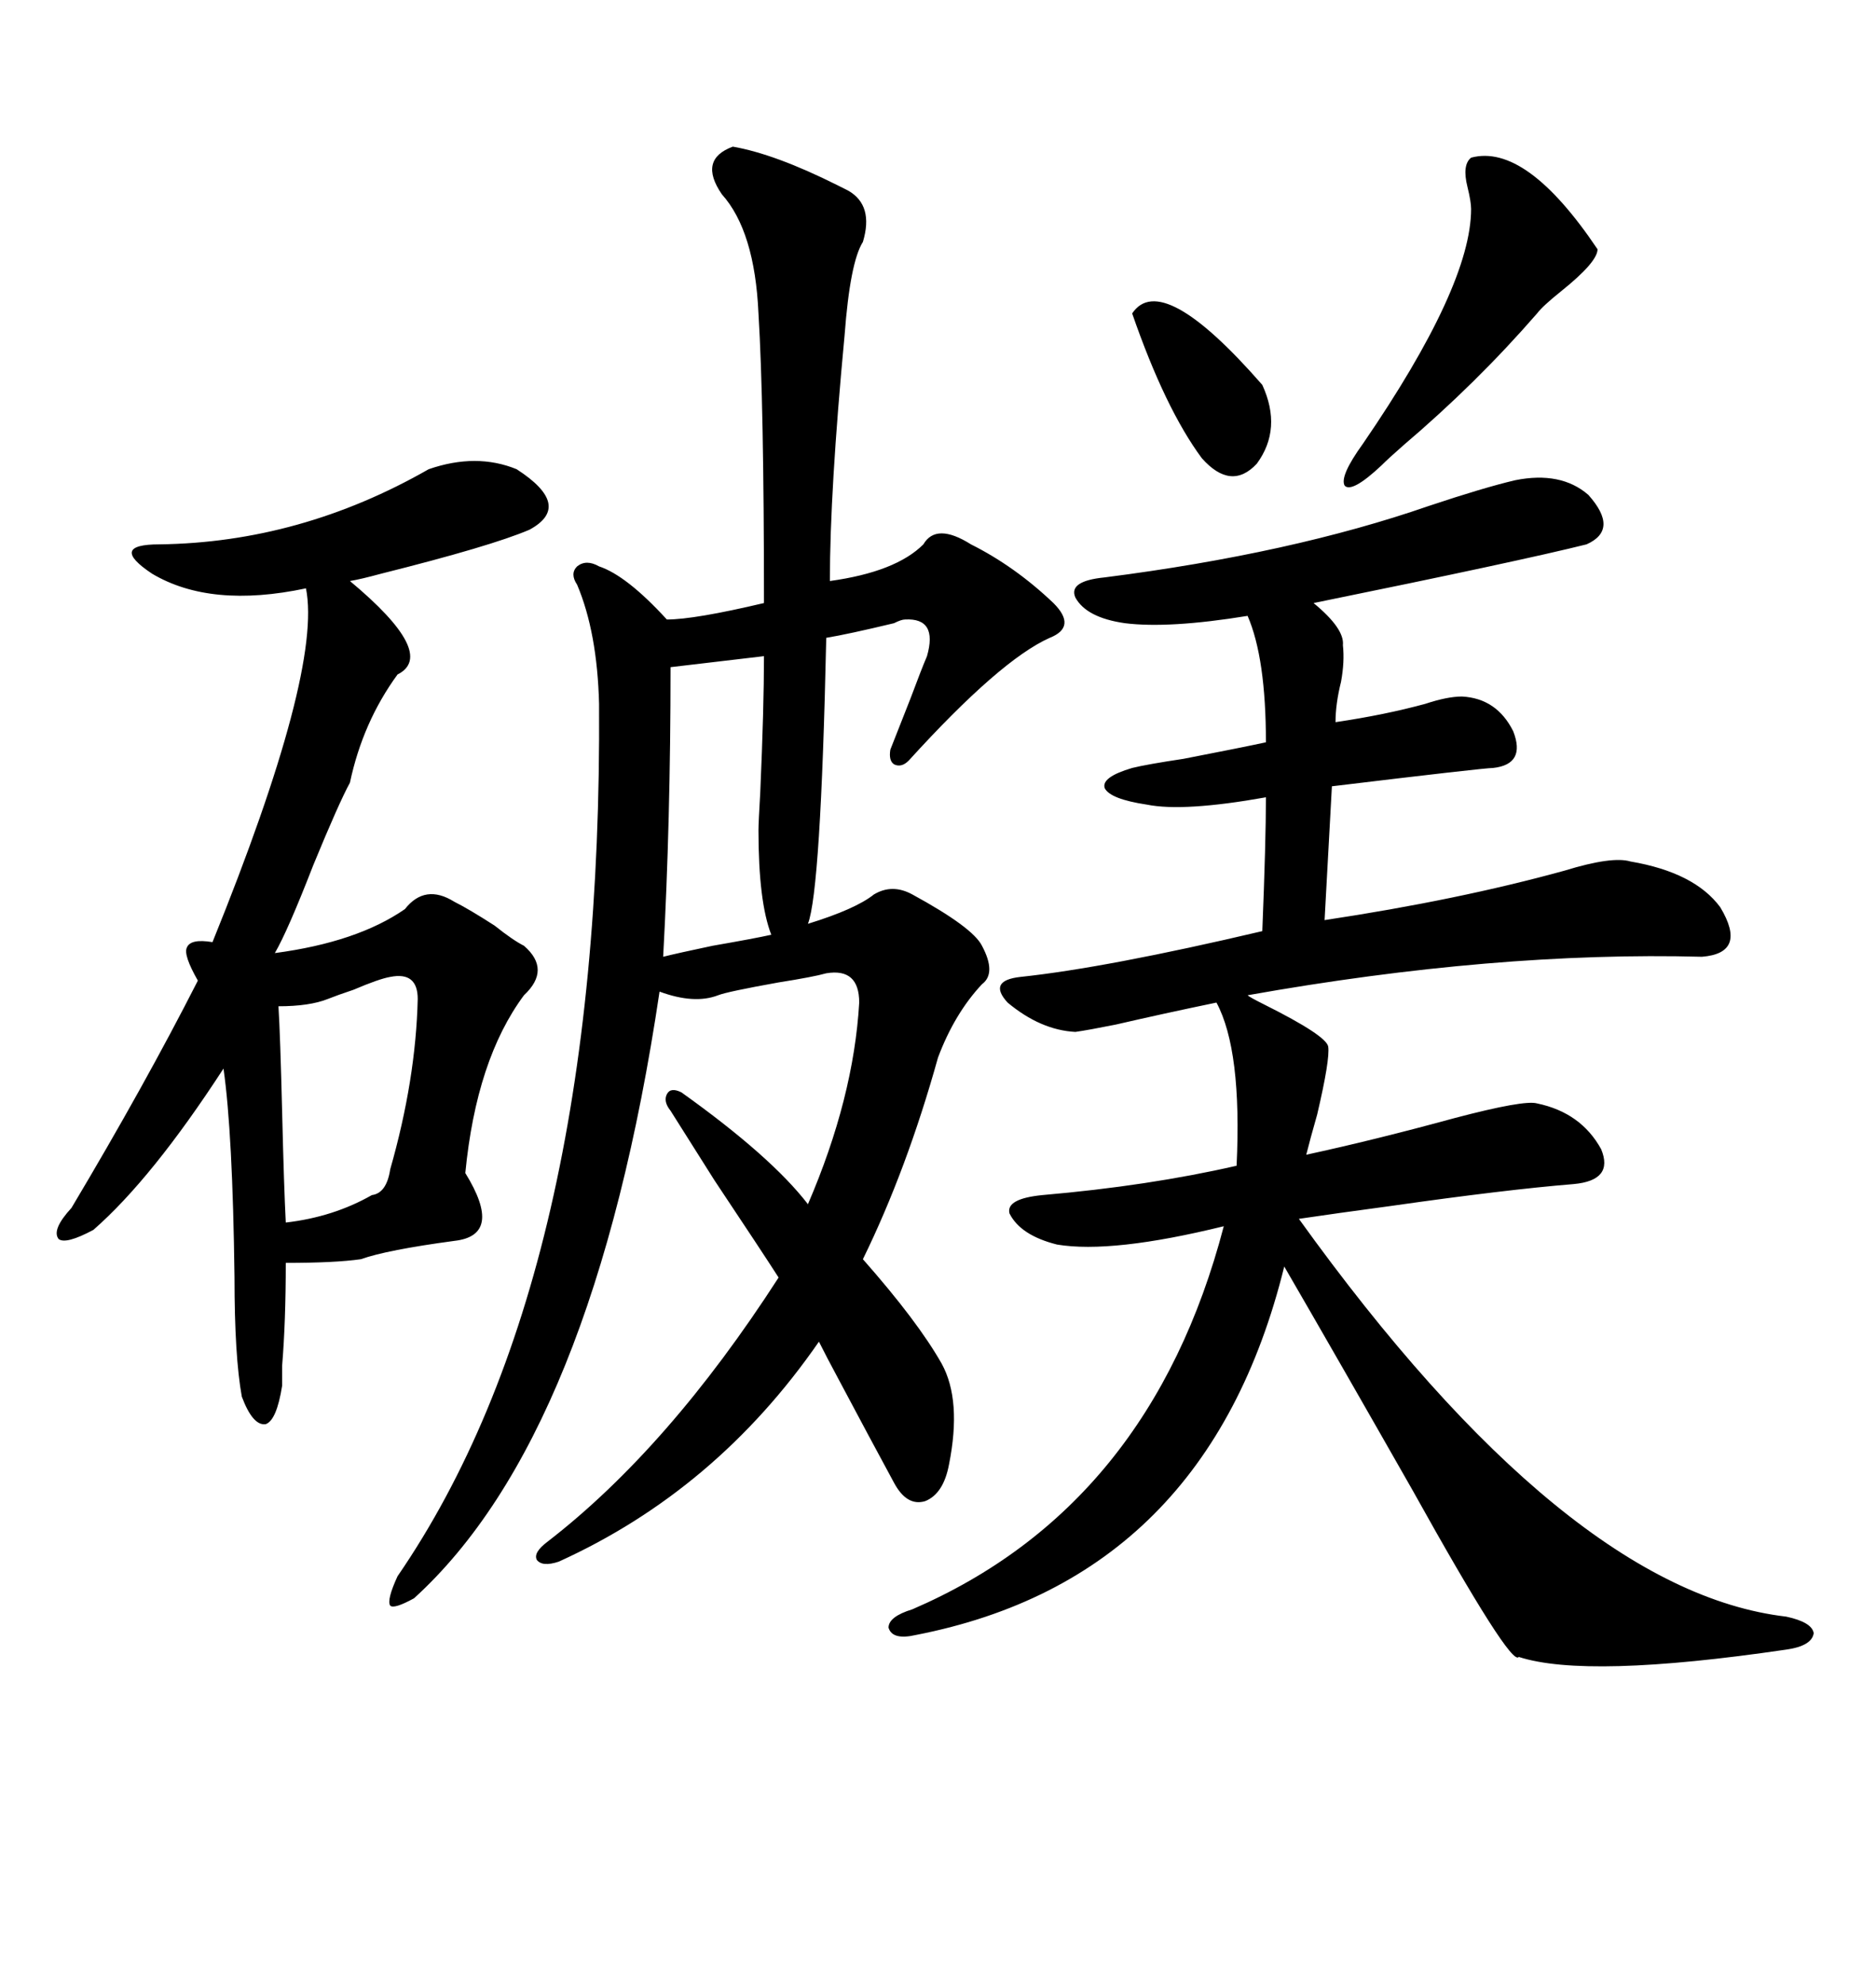 <svg xmlns="http://www.w3.org/2000/svg" xmlns:xlink="http://www.w3.org/1999/xlink" width="300" height="317.285"><path d="M105.47 158.50L105.47 158.50Q94.92 229.39 66.21 255.47L66.21 255.47Q62.99 257.23 62.40 256.64L62.40 256.64Q61.82 255.76 63.57 251.95L63.57 251.95Q96.39 204.20 95.80 112.50L95.80 112.50Q95.51 101.07 92.29 93.46L92.29 93.46Q91.11 91.70 92.29 90.53L92.29 90.53Q93.75 89.36 95.80 90.53L95.80 90.53Q100.20 91.99 106.64 99.02L106.64 99.02Q111.04 99.02 122.17 96.39L122.17 96.39Q122.17 64.45 121.29 50.10L121.29 50.10Q120.70 36.91 115.43 31.05L115.43 31.05Q111.62 25.49 117.19 23.44L117.19 23.44Q123.93 24.61 133.89 29.59L133.89 29.59Q135.06 30.18 135.64 30.47L135.64 30.47Q139.75 32.81 137.99 38.67L137.99 38.67Q135.94 41.89 135.06 53.61L135.06 53.61Q132.71 78.52 132.71 92.87L132.71 92.87Q143.26 91.41 147.66 87.01L147.66 87.01Q149.71 83.50 155.27 87.01L155.27 87.01Q162.30 90.53 168.46 96.39L168.46 96.39Q172.27 100.20 167.87 101.95L167.87 101.95Q159.96 105.47 145.31 121.58L145.31 121.58Q144.14 122.75 142.97 122.17L142.97 122.17Q142.09 121.58 142.38 119.82L142.38 119.82Q143.55 116.89 145.61 111.62L145.61 111.62Q147.36 106.93 148.24 104.88L148.24 104.88Q150 98.73 144.73 99.02L144.73 99.02Q144.14 99.02 142.97 99.61L142.97 99.61Q135.64 101.37 132.13 101.95L132.13 101.95Q131.25 142.38 129.20 147.66L129.20 147.66Q136.82 145.31 139.75 142.97L139.75 142.97Q142.68 141.21 145.90 142.97L145.90 142.97Q155.57 148.24 157.03 151.17L157.03 151.17Q159.38 155.57 157.03 157.32L157.03 157.32Q152.64 162.01 150 169.04L150 169.04Q145.02 186.91 137.99 201.27L137.99 201.27Q146.78 211.23 150.59 217.97L150.59 217.97Q153.81 223.83 151.76 234.08L151.76 234.08Q150.88 238.77 147.95 239.94L147.95 239.94Q145.02 240.82 142.97 237.01L142.97 237.01Q139.16 229.98 134.18 220.61L134.18 220.61Q132.13 216.80 130.96 214.45L130.96 214.45Q114.55 238.18 89.36 249.61L89.36 249.61Q86.72 250.49 85.84 249.32L85.84 249.32Q85.25 248.14 87.60 246.39L87.60 246.39Q106.93 231.45 124.51 204.20L124.51 204.20Q121.88 200.10 114.26 188.67L114.26 188.67Q109.28 180.76 107.23 177.54L107.23 177.54Q106.05 176.07 106.64 174.90L106.64 174.90Q107.23 173.73 108.98 174.61L108.98 174.61Q123.34 184.86 129.20 192.48L129.20 192.48Q136.52 175.49 137.40 160.25L137.40 160.25Q137.40 154.69 132.13 155.57L132.13 155.57Q130.08 156.15 124.51 157.03L124.51 157.03Q116.31 158.50 114.84 159.08L114.84 159.08Q111.04 160.55 105.47 158.50ZM242.29 76.76L242.29 76.76Q249.61 75.29 254.00 79.10L254.00 79.10Q258.98 84.67 253.71 87.01L253.71 87.01Q243.16 89.65 210.06 96.39L210.06 96.39Q215.04 100.49 214.75 103.13L214.75 103.13Q215.04 105.76 214.45 108.98L214.45 108.98Q213.57 112.50 213.57 115.43L213.57 115.43Q221.48 114.26 227.93 112.50L227.93 112.50Q231.45 111.33 233.79 111.33L233.79 111.33Q239.36 111.62 241.99 116.89L241.99 116.89Q244.04 122.17 238.77 122.75L238.77 122.75Q237.30 122.75 212.99 125.68L212.99 125.68L211.82 147.07Q233.20 143.85 250.20 139.16L250.20 139.16Q257.81 136.82 260.74 137.70L260.74 137.70Q271.00 139.45 275.10 145.02L275.10 145.02Q279.49 152.34 272.17 152.93L272.17 152.93Q239.06 152.05 199.51 159.08L199.51 159.08Q199.80 159.38 202.15 160.55L202.15 160.55Q212.11 165.53 212.40 167.29L212.40 167.29Q212.70 169.34 210.64 178.13L210.64 178.13Q209.47 182.23 208.89 184.57L208.89 184.57Q219.73 182.23 232.62 178.71L232.62 178.71Q243.75 175.78 245.80 176.37L245.80 176.37Q252.83 177.83 256.05 183.69L256.05 183.69Q258.11 188.67 251.66 189.26L251.66 189.26Q240.82 190.14 222.36 192.77L222.36 192.77Q213.57 193.95 207.71 194.82L207.71 194.82Q250.49 254.30 285.64 258.40L285.64 258.40Q289.75 259.28 290.04 261.04L290.04 261.04Q289.75 263.09 285.64 263.67L285.64 263.67Q253.71 268.36 242.87 264.84L242.87 264.84Q241.70 266.60 225.88 238.18L225.88 238.18Q213.87 217.09 205.37 202.44L205.37 202.44Q193.07 252.25 146.48 261.33L146.48 261.33Q142.68 262.21 142.09 260.16L142.09 260.16Q142.09 258.40 145.90 257.23L145.90 257.23Q183.98 240.82 195.70 196.00L195.70 196.00Q177.83 200.39 169.04 198.93L169.04 198.93Q163.18 197.46 161.43 193.95L161.43 193.95Q160.84 191.60 166.70 191.02L166.70 191.02Q183.69 189.55 197.75 186.33L197.75 186.33Q198.63 167.87 194.53 160.25L194.53 160.25Q186.04 162.01 178.42 163.77L178.42 163.77Q174.02 164.65 171.97 164.94L171.97 164.94Q166.41 164.65 161.13 160.25L161.13 160.25Q157.91 156.74 163.18 156.15L163.18 156.15Q176.95 154.69 201.86 148.83L201.86 148.83Q202.44 134.47 202.44 127.44L202.44 127.44Q189.26 129.79 183.40 128.61L183.40 128.61Q177.54 127.73 176.66 125.98L176.66 125.98Q176.07 124.22 181.05 122.75L181.05 122.75Q183.40 122.17 189.26 121.29L189.26 121.29Q198.34 119.53 202.44 118.65L202.44 118.65Q202.44 105.18 199.51 98.44L199.51 98.44Q186.91 100.49 179.88 99.61L179.88 99.61Q173.73 98.73 171.97 95.51L171.97 95.51Q170.80 92.87 176.66 92.29L176.66 92.29Q206.54 88.48 228.52 80.86L228.52 80.86Q237.30 77.93 242.29 76.76ZM68.55 75L68.55 75Q76.17 72.36 82.62 75L82.62 75Q91.70 80.86 84.67 84.67L84.67 84.67Q78.52 87.30 60.94 91.70L60.94 91.70Q57.71 92.58 55.96 92.87L55.96 92.87Q70.02 104.59 63.57 107.81L63.57 107.81Q58.01 115.43 55.96 125.10L55.96 125.10Q54.20 128.32 50.10 138.28L50.10 138.28Q46.00 148.83 43.95 152.34L43.95 152.34Q57.13 150.59 64.75 145.31L64.75 145.31Q67.97 141.21 72.66 144.14L72.66 144.14Q75 145.31 79.10 147.95L79.10 147.95Q82.03 150.29 83.79 151.17L83.79 151.17Q88.18 154.98 83.79 159.08L83.79 159.08Q76.17 169.34 74.41 187.50L74.41 187.50Q80.57 197.46 72.66 198.34L72.66 198.34Q61.82 199.80 57.71 201.27L57.71 201.27Q53.61 201.86 45.70 201.86L45.70 201.86Q45.70 211.23 45.12 218.26L45.12 218.26Q45.12 220.61 45.12 221.48L45.12 221.48Q44.24 227.05 42.48 227.64L42.48 227.64Q40.43 227.93 38.67 223.24L38.67 223.24Q37.50 216.80 37.50 204.20L37.50 204.20Q37.21 181.05 35.74 170.80L35.74 170.80Q24.32 188.38 14.94 196.58L14.94 196.58Q10.55 198.93 9.38 198.05L9.38 198.05Q8.20 196.58 11.43 193.07L11.43 193.07Q23.14 173.44 31.64 156.74L31.64 156.74Q29.30 152.64 29.88 151.46L29.88 151.46Q30.47 150 33.98 150.59L33.98 150.59Q51.56 107.23 48.93 94.04L48.93 94.04Q33.69 97.27 24.32 91.70L24.32 91.70Q20.80 89.36 21.09 88.18L21.09 88.18Q21.39 87.01 25.49 87.01L25.49 87.01Q48.05 86.72 68.55 75ZM235.25 25.20L235.25 25.20Q244.04 22.85 255.47 39.84L255.47 39.84Q255.47 41.89 249.61 46.58L249.61 46.58Q246.68 48.93 245.80 50.10L245.80 50.10Q236.13 61.23 224.41 71.19L224.41 71.19Q222.07 73.24 220.90 74.41L220.90 74.41Q216.21 78.81 215.04 77.64L215.04 77.64Q214.16 76.17 217.97 70.90L217.97 70.90Q235.25 45.70 235.25 33.40L235.25 33.40Q235.25 32.23 234.67 29.88L234.67 29.88Q233.79 26.37 235.25 25.20ZM122.17 104.88L122.17 104.88Q112.21 106.05 107.23 106.64L107.23 106.64Q107.23 131.25 106.05 152.93L106.05 152.93Q108.40 152.34 113.96 151.17L113.96 151.17Q120.70 150 123.34 149.41L123.34 149.41Q121.29 144.14 121.29 132.71L121.29 132.71Q121.29 131.54 121.58 126.56L121.58 126.56Q122.17 113.09 122.17 104.88ZM62.40 156.15L62.40 156.15Q60.64 156.45 56.54 158.20L56.54 158.20Q53.91 159.08 52.44 159.67L52.44 159.67Q49.51 160.84 44.53 160.84L44.53 160.84Q44.82 165.53 45.12 177.83L45.12 177.83Q45.41 189.84 45.70 195.41L45.70 195.41Q53.32 194.53 59.47 191.02L59.47 191.02Q61.82 190.72 62.40 186.91L62.40 186.91Q66.50 172.56 66.80 159.67L66.80 159.67Q66.80 155.27 62.40 156.15ZM181.05 50.10L181.05 50.10Q185.74 43.07 201.86 61.52L201.86 61.52Q205.08 68.55 200.98 74.12L200.98 74.12Q196.88 78.52 192.19 73.24L192.19 73.24Q186.33 65.33 181.05 50.10Z"/></svg>